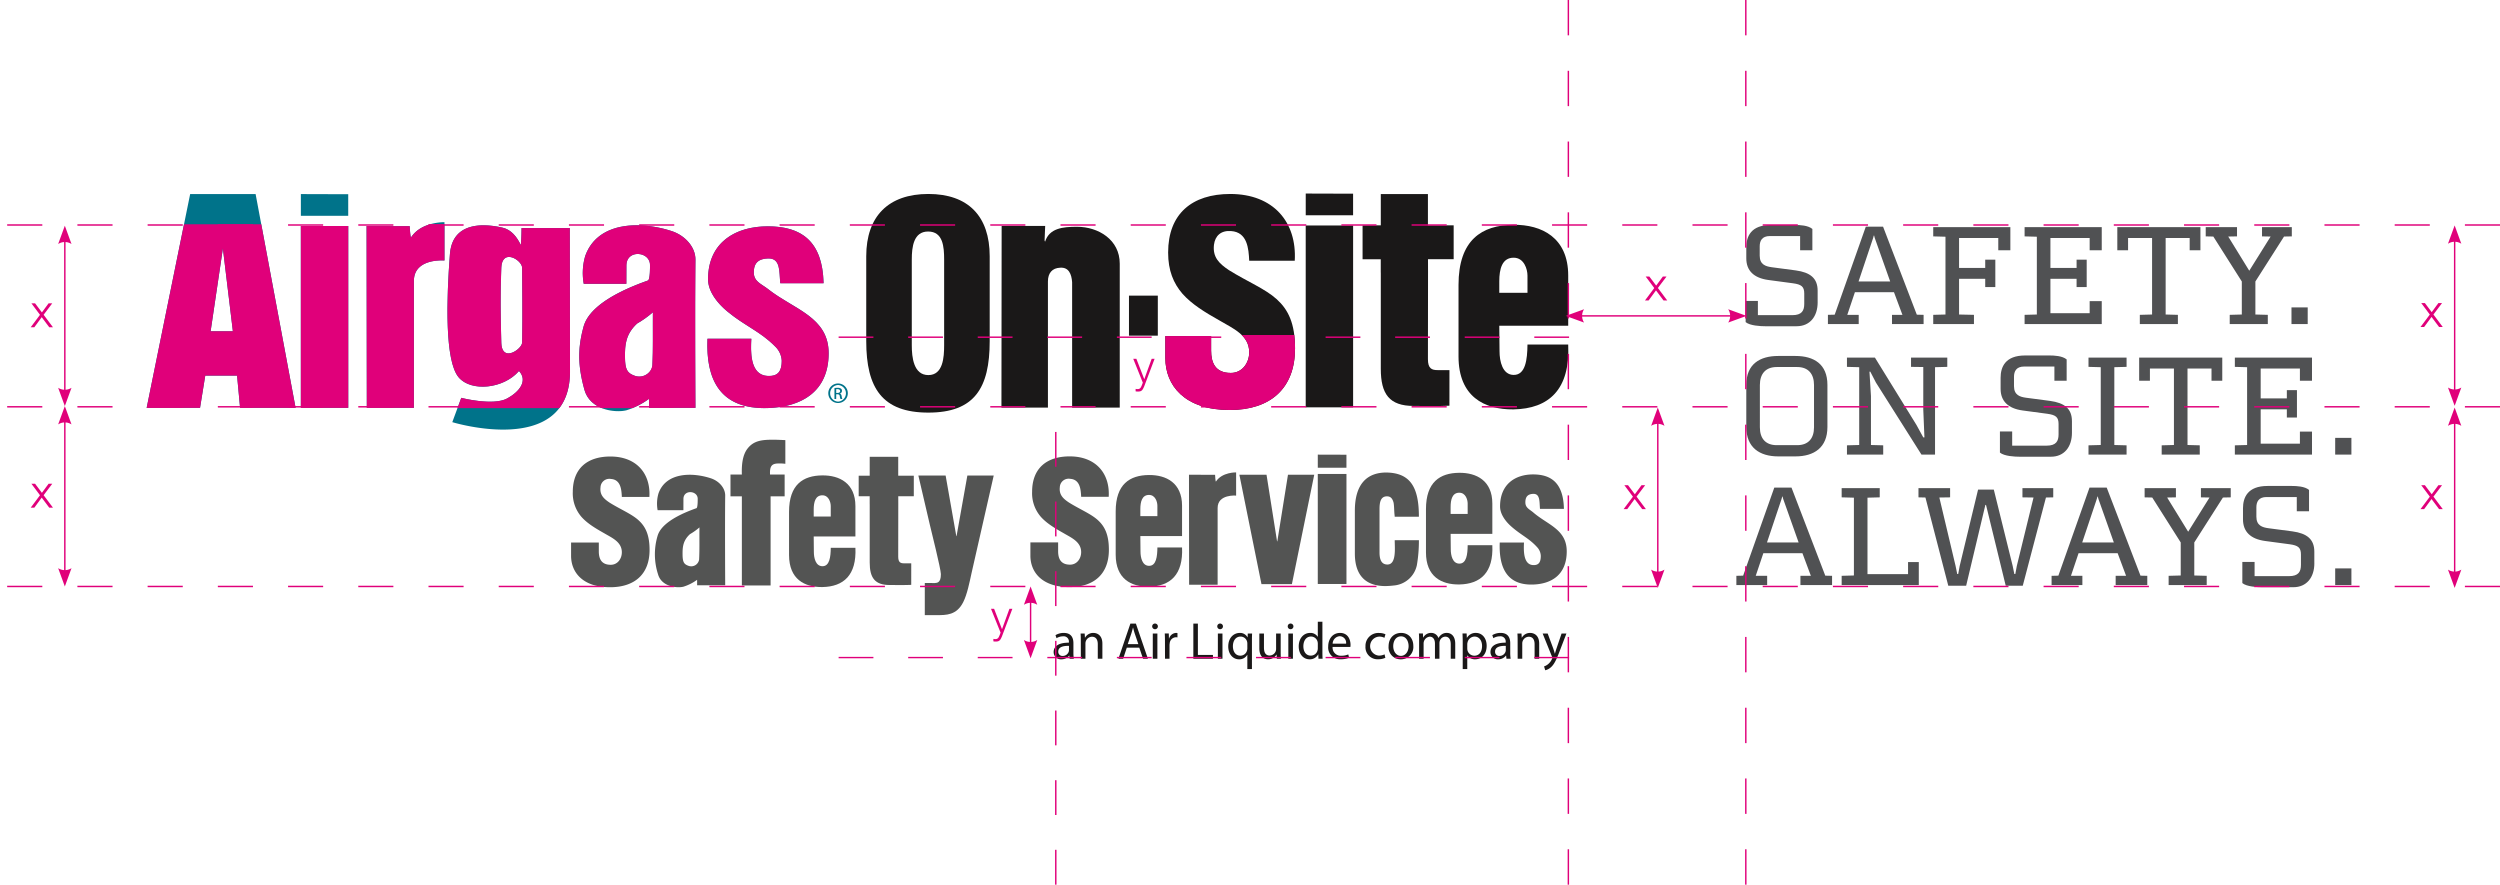 <?xml version="1.0" encoding="UTF-8"?> <svg xmlns="http://www.w3.org/2000/svg" xmlns:xlink="http://www.w3.org/1999/xlink" width="865.376" height="306.23" viewBox="0 0 865.376 306.23"><defs><clipPath id="clip-path"><rect id="Rectangle_739" data-name="Rectangle 739" width="865.376" height="306.231" fill="none"></rect></clipPath><clipPath id="clip-path-2"><path id="Path_627" data-name="Path 627" d="M243.164,78.632c0,4.343,3.379,8.412,6.656,11.121,6.192,5.116,11.35,6.887,16.516,12.095a7.3,7.3,0,0,1,2.33,4.983c0,3.81-1.435,5.419-4.829,5.263-6.327-.284-5.892-8.748-5.693-12.878H242.963c-.6,14.3,4.449,24.444,20.774,24,11.681-.316,21.1-5.612,21.175-18.85C284.981,91.715,272.981,89.143,264,82.08c-2.365-1.859-5-2.634-5-5.813,0-3.5,1.833-4.732,4.928-4.835,4.4-.149,3.829,4.548,4.23,8.57h14.983c-.335-14.614-7.724-19.69-19.312-19.69-11.086,0-20.673,5.508-20.673,18.321M102.208,123.145h16.411V60.2H102.208Zm69.4-22.523c-.256-9.239-.369-16.769,0-26,.276-6.867,7.2-2.615,7.2.042,0,5.647.182,15.724,0,25.887-.025,1.375-2.649,3.735-4.722,3.735-1.31,0-2.4-.941-2.476-3.662m-17.8-30.683c-1.177,15.512-1.841,36.893,3.039,42.649,4.313,5.077,15.54,3.985,20.869-2.216,3.062,3.343.3,7.106-4.077,9.5-4.875,2.659-15.9-.2-15.9-.2l-3.11,8.419s40.4,12.4,40.748-17.184l-.071-50H178.6s0,3.667-.25,5.887C177,63.953,175.059,61.466,172,60.758a29.631,29.631,0,0,0-6.533-.808c-5.6,0-11.064,2.134-11.66,9.988m64,42.1c-2.621-.935-3.366-2.145-3.395-6.594-.027-3.947.171-7.806,4.217-11.516a34.4,34.4,0,0,0,5.438-3.874c-.059,8,.109,12.179-.183,18.389a4.5,4.5,0,0,1-4.536,3.863,4.581,4.581,0,0,1-1.542-.268M200.649,70.569a20.824,20.824,0,0,0-.514,9.631h14.751s.021-5.8.021-6.466c.071-5.572,8.476-4.773,8.162.243,0,0,.081,4.8-.715,5.08-17.838,6.3-21.372,12.65-22.291,16.007-1.746,6.4-2.3,12.487.308,21.8,1.992,7.113,10.758,8.06,14.531,7.12a26.789,26.789,0,0,0,7.824-3.954l.021,3.117H238.8s-.2-34.973,0-51.258c.055-4.323-3.487-8.39-8.237-9.942a39.8,39.8,0,0,0-12.08-2.006c-7.777,0-15.057,2.812-17.837,10.629m-60.249-6.5c-.3.448-.511-3.824-.511-3.824L124.961,60.2l.078,62.94h16.3V79.2c0-8,10.581-7.071,10.581-7.071V58.874l-.152,0c-1.118,0-8.069.2-11.373,5.194M70.972,96.627h0l4.246-28.652L78.68,96.627h-7.7l0,.038ZM63.895,49.142l-15.06,74H67.313l1.807-11.172H80.128l1.05,11.172h19.215l-13.842-74Z" transform="translate(-48.835 -49.142)" fill="none"></path></clipPath><clipPath id="clip-path-4"><path id="Path_631" data-name="Path 631" d="M307.735,69.381c0,6.278,1.851,10.652,4.964,14.27,3.211,3.617,7.691,6.376,12.948,9.329,4.475,2.658,10.153,4.95,10.153,10.944,0,3.612-2.372,7.138-6.361,7.138-5.452,0-6.815-3.617-6.815-7.708V98.31H306.762v7.611c0,9.415,6.62,17.979,22.289,17.979,14.208,0,22.616-7.611,22.616-21.31,0-8.659-2.339-13.418-6.331-17.035s-10.153-6.086-16.576-10.085c-3.41-2.284-5.649-4.472-5.161-8.754.388-3.139,2.433-5.042,5.937-4.759,5.646.381,6.07,6.092,6.264,10.276h15.765c.779-13.415-7.43-23.119-22.321-23.119-13.236,0-21.51,6.848-21.51,20.267" transform="translate(-306.762 -49.114)" fill="none"></path></clipPath></defs><g id="Group_1832" data-name="Group 1832" transform="translate(-372.999 -3465)"><path id="Path_625" data-name="Path 625" d="M87.882,56.653V49.141l16.392.051v7.462Z" transform="translate(389.262 3483.04)" fill="#00738a"></path><g id="Group_1779" data-name="Group 1779" transform="translate(372.999 3465)"><g id="Group_1778" data-name="Group 1778" clip-path="url(#clip-path)"><path id="Path_626" data-name="Path 626" d="M78.68,96.627h-7.7l-.005.038v-.038h.005l4.246-28.652Zm2.5,26.518h19.215l-13.843-74H63.894l-15.059,74H67.313l1.807-11.172H80.128Zm21.03,0h16.409V60.2H102.208Zm49.716-51.012V58.875S144,58.631,140.4,64.066c-.3.45-.511-3.824-.511-3.824l-14.927-.036.078,62.939h16.305V79.2c-.005-8,10.58-7.071,10.58-7.071M178.8,100.549c-.041,2.245-7,7.106-7.2.072-.257-9.239-.369-16.767,0-26,.276-6.868,7.2-2.617,7.2.042,0,5.646.182,15.724,0,25.886m16.573,10.357-.071-50H178.6s0,3.667-.252,5.888C177,63.955,175.058,61.468,172,60.76c-6.915-1.6-17.357-1.848-18.191,9.18-1.178,15.51-1.843,36.89,3.038,42.647,4.312,5.079,15.54,3.986,20.869-2.215,3.062,3.343.3,7.108-4.077,9.5-4.876,2.659-15.9-.2-15.9-.2l-3.107,8.417s40.4,12.4,40.746-17.184m28.689-20.85c-.059,8,.111,12.178-.182,18.387-.115,2.414-3.114,4.652-6.079,3.6-2.619-.935-3.364-2.145-3.395-6.592-.026-3.947.172-7.808,4.218-11.518a34.191,34.191,0,0,0,5.438-3.873M238.8,123.145s-.2-34.972,0-51.258c.053-4.323-3.49-8.39-8.24-9.94-10.974-3.575-25.677-3.3-29.915,8.624a20.845,20.845,0,0,0-.514,9.631h14.751s.021-5.8.021-6.466c.071-5.574,8.476-4.774,8.162.242,0,0,.081,4.8-.715,5.08-17.838,6.3-21.372,12.65-22.291,16.009-1.746,6.4-2.3,12.486.308,21.8,1.992,7.114,10.758,8.059,14.531,7.118a26.789,26.789,0,0,0,7.824-3.954l.021,3.117ZM268.166,80h14.983c-.335-14.614-7.724-19.692-19.312-19.692-11.087,0-20.673,5.508-20.673,18.322,0,4.342,3.379,8.412,6.656,11.121,6.19,5.114,11.351,6.887,16.515,12.093a7.3,7.3,0,0,1,2.331,4.982c0,3.813-1.435,5.422-4.829,5.266-6.327-.286-5.892-8.749-5.693-12.879H242.963c-.6,14.3,4.447,24.445,20.773,24,11.683-.32,21.105-5.613,21.175-18.851.07-12.653-11.932-15.223-20.908-22.286-2.364-1.861-5-2.636-5-5.814,0-3.5,1.833-4.732,4.93-4.835,4.4-.149,3.828,4.548,4.228,8.572" transform="translate(1.928 18.04)" fill="#00738a"></path></g></g><g id="Group_1781" data-name="Group 1781" transform="translate(423.763 3532.182)"><g id="Group_1780" data-name="Group 1780" clip-path="url(#clip-path-2)"><rect id="Rectangle_740" data-name="Rectangle 740" width="253.161" height="63.644" transform="translate(-13.845 10.445)" fill="#e0007a"></rect></g></g><g id="Group_1783" data-name="Group 1783" transform="translate(372.999 3465)"><g id="Group_1782" data-name="Group 1782" clip-path="url(#clip-path)"><path id="Path_628" data-name="Path 628" d="M224.166,100.372h.436c.5,0,.924-.182.924-.649,0-.331-.241-.663-.924-.663a2.761,2.761,0,0,0-.436.03Zm0,2.1h-.608V98.683a6.542,6.542,0,0,1,1.077-.093,1.988,1.988,0,0,1,1.177.287.9.9,0,0,1,.35.786.939.939,0,0,1-.742.919v.03c.335.062.563.364.637.92a3.156,3.156,0,0,0,.241.939h-.634a2.8,2.8,0,0,1-.257-.968.71.71,0,0,0-.816-.664h-.424Zm.634-4.846a2.878,2.878,0,0,0,.016,5.749,2.879,2.879,0,0,0,0-5.749Zm.016-.529a3.382,3.382,0,1,1-.016,0Z" transform="translate(65.286 35.644)" fill="#00738a"></path><path id="Path_629" data-name="Path 629" d="M258,71.838c0-4.431-.36-9.727-5.553-9.727-5.019,0-5.645,5.3-5.645,9.727V101.5c0,4.141.626,10.307,5.734,10.307S258,105.639,258,101.5Zm15.77,28.218c0,16.274-5.285,24.739-21.234,24.739s-21.5-8.465-21.5-24.739V70.678c0-13.862,7.708-21.565,21.5-21.565s21.234,7.7,21.234,21.565Z" transform="translate(68.813 18.029)" fill="#1a1818"></path><rect id="Rectangle_741" data-name="Rectangle 741" width="9.984" height="13.856" transform="translate(390.795 102.333)" fill="#1a1818"></rect><path id="Path_630" data-name="Path 630" d="M322.624,98.31v5.043c0,4.09,1.363,7.708,6.815,7.708,3.989,0,6.361-3.524,6.361-7.138,0-5.995-5.68-8.283-10.155-10.944-5.257-2.953-9.735-5.712-12.946-9.329-3.113-3.617-4.964-7.992-4.964-14.268,0-13.421,8.274-20.269,21.511-20.269,14.889,0,23.1,9.7,22.319,23.119H335.8c-.193-4.183-.618-9.9-6.264-10.276-3.5-.283-5.549,1.621-5.937,4.76-.487,4.28,1.753,6.468,5.161,8.754,6.423,4,12.59,6.468,16.577,10.085s6.33,8.376,6.33,17.037c0,13.7-8.408,21.306-22.617,21.306-15.668,0-22.288-8.561-22.288-17.977V98.31Z" transform="translate(96.613 18.03)" fill="#1a1818"></path></g></g><g id="Group_1785" data-name="Group 1785" transform="translate(776.375 3532.144)"><g id="Group_1784" data-name="Group 1784" clip-path="url(#clip-path-4)"><rect id="Rectangle_743" data-name="Rectangle 743" width="56.002" height="32.534" transform="translate(-7.406 48.823)" fill="#e0007a"></rect></g></g><g id="Group_1787" data-name="Group 1787" transform="translate(372.999 3465)"><g id="Group_1786" data-name="Group 1786" clip-path="url(#clip-path)"><path id="Path_632" data-name="Path 632" d="M280.409,57.206,280.2,62.24l.171.427c1.478-4.685,6.118-5.166,11.048-5.166,7.391,0,14.8,4.468,14.8,12.752V120.09H289.736V76.684c-.2-2.835-1.182-5.233-4.138-5.016-2.762.111-4.239,1.854-4.239,4.76V120.09H265.268l.07-62.884Z" transform="translate(81.381 21)" fill="#1a1818"></path><path id="Path_633" data-name="Path 633" d="M342.315,56.518V49.006l16.392.051v7.462Z" transform="translate(109.665 17.99)" fill="#1a1818"></path><rect id="Rectangle_744" data-name="Rectangle 744" width="16.409" height="62.948" transform="translate(451.972 78.052)" fill="#1a1818"></rect><path id="Path_634" data-name="Path 634" d="M388.239,59.95h-8.911V49.138H363.015V59.95h-6.308V71.7H363v4.488l.015.243v33.206c0,8.711,2.949,12.838,11.381,12.838,3.433,0,9.023.113,12.375-.085l.011-12.316c-1.668,0-2.276,0-4.064,0-2.059,0-3.389-.517-3.389-3.8l.038-30.475-.014-4.108h8.886Z" transform="translate(114.948 18.039)" fill="#1a1818"></path><path id="Path_635" data-name="Path 635" d="M404.869,80.461V74.492c0-2.168-1.154-6.182-4.792-6.182-3.993,0-4.968,3.906-4.968,8.136v4.015Zm-9.76,11.391.089,8.9c0,3.363.992,8.1,4.879,8.136,4.135.042,4.734-5.336,4.792-10.524h14.1c.709,15.623-6.719,22.237-18.963,22.455C389.9,120.924,381,116.369,381,102.482V77.749c0-15.622,8.074-20.721,18.986-20.829,9.849-.109,18.985,4.447,18.985,17.573V91.852Z" transform="translate(123.867 20.894)" fill="#1a1818"></path><path id="Path_636" data-name="Path 636" d="M165.9,145.355v3.051c0,2.474.826,4.663,4.123,4.663,2.413,0,3.848-2.133,3.848-4.319,0-3.627-3.436-5.012-6.144-6.621-3.18-1.787-5.889-3.456-7.832-5.643a12.439,12.439,0,0,1-3-8.633c0-8.119,5-12.263,13.013-12.263,9.008,0,13.976,5.872,13.5,13.988h-9.537c-.118-2.532-.373-5.987-3.79-6.218a3.052,3.052,0,0,0-3.593,2.879c-.3,2.591,1.061,3.914,3.122,5.3,3.887,2.418,7.616,3.913,10.029,6.1s3.829,5.068,3.829,10.308c0,8.286-5.086,12.89-13.682,12.89-9.479,0-13.485-5.18-13.485-10.877v-4.6Z" transform="translate(41.379 42.433)" fill="#535453"></path><path id="Path_637" data-name="Path 637" d="M345.368,119.658v-4.546l9.917.031v4.514Z" transform="translate(110.786 42.258)" fill="#535453"></path><rect id="Rectangle_745" data-name="Rectangle 745" width="9.928" height="38.083" transform="translate(456.15 164.06)" fill="#535453"></rect><path id="Path_638" data-name="Path 638" d="M231.906,132.027V124.9l.01.148v-9.381h9.869v9.149l.023,6.986-.023,18.437c0,1.984.805,2.3,2.051,2.3,1.081,0,1.449,0,2.458,0l-.005,7.452c-2.027.12-5.41.051-7.486.051-5.1,0-6.886-2.5-6.886-7.766V132.173Z" transform="translate(69.134 42.46)" fill="#535453"></path><rect id="Rectangle_746" data-name="Rectangle 746" width="19.077" height="7.108" transform="translate(297.234 164.666)" fill="#535453"></rect><path id="Path_639" data-name="Path 639" d="M225.926,134.611V131c0-1.312-.7-3.742-2.9-3.742-2.414,0-3,2.364-3,4.923v2.428Zm-5.9,6.893.053,5.382c0,2.034.6,4.9,2.952,4.923,2.5.025,2.864-3.229,2.9-6.367h8.533c.429,9.451-4.066,13.454-11.473,13.583-6.119.067-11.5-2.689-11.5-11.09V132.972c0-9.452,4.885-12.536,11.486-12.6,5.958-.066,11.486,2.69,11.486,10.632v10.5Z" transform="translate(61.638 44.188)" fill="#535453"></path><path id="Path_640" data-name="Path 640" d="M192.83,149.558a2.762,2.762,0,0,1-3.677,2.175c-1.586-.566-2.036-1.3-2.053-3.989-.016-2.387.1-4.722,2.551-6.967a20.754,20.754,0,0,0,3.291-2.345c-.036,4.841.067,7.37-.111,11.125m9.027-22.117c.033-2.615-2.111-5.076-4.984-6.014-6.639-2.164-15.534-2-18.1,5.217a12.608,12.608,0,0,0-.31,5.827h8.924s.012-3.509.012-3.913c.042-3.371,5.127-2.886,4.938.148,0,0,.048,2.9-.432,3.073-10.792,3.81-12.931,7.653-13.486,9.685a22.475,22.475,0,0,0,.186,13.187c1.2,4.3,6.507,4.876,8.792,4.308a16.241,16.241,0,0,0,4.733-2.391l.012,1.885h9.715s-.12-21.159,0-31.011" transform="translate(49.17 44.13)" fill="#535453"></path><path id="Path_641" data-name="Path 641" d="M282.2,145.321v3.051c0,2.474.826,4.663,4.123,4.663,2.413,0,3.848-2.133,3.848-4.319,0-3.627-3.436-5.012-6.144-6.621-3.18-1.787-5.889-3.456-7.832-5.643a12.439,12.439,0,0,1-3-8.633c0-8.119,5-12.263,13.013-12.263,9.009,0,13.976,5.873,13.5,13.988h-9.538c-.118-2.532-.373-5.987-3.79-6.218a3.052,3.052,0,0,0-3.593,2.879c-.294,2.591,1.061,3.914,3.122,5.3,3.887,2.418,7.616,3.913,10.029,6.1s3.831,5.068,3.831,10.308c0,8.286-5.087,12.89-13.683,12.89-9.479,0-13.485-5.18-13.485-10.877v-4.6Z" transform="translate(84.072 42.421)" fill="#535453"></path><path id="Path_642" data-name="Path 642" d="M308.63,134.514v-3.608c0-1.312-.7-3.742-2.9-3.742-2.414,0-3,2.364-3,4.924v2.425Zm-5.9,6.893.053,5.382c0,2.036.6,4.9,2.952,4.924,2.5.025,2.865-3.229,2.9-6.367h8.535c.429,9.449-4.066,13.454-11.473,13.582-6.119.068-11.5-2.688-11.5-11.089V132.877c0-9.452,4.885-12.536,11.486-12.6,5.958-.064,11.486,2.692,11.486,10.633v10.5Z" transform="translate(91.999 44.152)" fill="#535453"></path><path id="Path_643" data-name="Path 643" d="M312.8,158.5l-.048-38.078,9.032.022s.13,2.585.309,2.313c2.178-3.288,6.974-3.142,6.974-3.142v8.022s-6.4-.562-6.4,4.278V158.5Z" transform="translate(98.813 43.909)" fill="#535453"></path><path id="Path_644" data-name="Path 644" d="M368.551,134.954l-.055-.648c-.161-1.362-.107-2.789-.321-4.149-.376-1.492-1.02-2.271-2.309-2.271-2.2,0-2.576,2.075-2.576,4.41v14.979c0,2.271.537,4.215,2.737,4.215,3.168,0,2.524-5.7,2.524-8.428h8.372a50.335,50.335,0,0,1-.7,8.624,8.9,8.9,0,0,1-8.051,7.069,27.623,27.623,0,0,1-2.845.193c-6.119,0-10.575-2.983-10.575-11.283V132.88c0-9.34,4.286-13.239,10.888-13.239,8.427.131,11.281,5.214,11.28,15.313Z" transform="translate(114.232 43.92)" fill="#535453"></path><path id="Path_645" data-name="Path 645" d="M387.193,133.954v-3.609c0-1.312-.7-3.74-2.9-3.74-2.416,0-3,2.362-3,4.923v2.427Zm-5.9,6.893.053,5.382c0,2.034.6,4.9,2.952,4.923,2.5.025,2.865-3.229,2.9-6.367h8.533c.429,9.451-4.066,13.454-11.471,13.584-6.121.067-11.5-2.689-11.5-11.09V132.315c0-9.452,4.885-12.536,11.486-12.6,5.958-.066,11.486,2.69,11.486,10.632v10.5Z" transform="translate(120.839 43.946)" fill="#535453"></path><path id="Path_646" data-name="Path 646" d="M405.377,132.057c-.22-2.439.093-5.285-2.338-5.2-1.71.063-2.725.813-2.725,2.931,0,1.926,1.455,2.4,2.762,3.523,4.963,4.283,11.6,5.84,11.559,13.51-.038,8.023-5.247,11.235-11.706,11.426-9.026.268-11.816-5.884-11.485-14.549h8.394c-.111,2.5-.35,7.635,3.147,7.809,1.876.093,2.669-.883,2.669-3.195a4.625,4.625,0,0,0-1.288-3.02c-2.855-3.155-5.706-4.228-9.13-7.329-1.811-1.642-3.682-4.109-3.682-6.741,0-7.766,5.3-11.1,11.43-11.1,6.4,0,10.492,3.075,10.676,11.935Z" transform="translate(127.691 44.097)" fill="#535453"></path><path id="Path_647" data-name="Path 647" d="M262.659,154.1c-.712,3.235-1.513,7.382-2.893,10.125-2.315,4.57-5.874,4.5-9.3,4.5h-4.006V157.611h2.048c.89,0,2.048.139,2.67-.353.535-.421.846-1.124.846-2.741,0-1.758-3.384-15.188-3.872-17.3l-3.918-16.806h9.436l3.694,20.955h.089l3.739-20.955h9.124Z" transform="translate(73.659 44.204)" fill="#535453"></path><path id="Path_648" data-name="Path 648" d="M343.693,158.08H333.161L325.512,120.2h9.4l3.646,23.062h.09l3.69-23.062h9.091Z" transform="translate(103.497 44.127)" fill="#535453"></path><path id="Path_649" data-name="Path 649" d="M200.6,130.933h-3.939v-7.542H200.6c-.1-3.153.146-6.677,1.993-9.026,2.09-2.659,4.841-3.03,8.732-3.03,1.459,0,2.868.079,4.327.139v8.2a14.83,14.83,0,0,0-2.334-.113c-2.335,0-3.112.867-2.965,3.833h5.056v7.542h-4.861v30.847H200.6Z" transform="translate(56.195 40.872)" fill="#535453"></path><path id="Path_650" data-name="Path 650" d="M447.759,161.5,451,169.548a1.387,1.387,0,0,1,.109.416,1.141,1.141,0,0,1-.127.379,4.815,4.815,0,0,1-1.34,1.77,4.212,4.212,0,0,1-1.393.775l.4,1.337A4.315,4.315,0,0,0,450.6,173.2c1.085-.939,1.863-2.473,3-5.471l2.39-6.229H454.31l-1.738,5.128c-.217.632-.4,1.3-.561,1.824h-.037c-.145-.524-.362-1.21-.56-1.788L449.5,161.5Zm-8.651,8.739H440.7v-5.254a2.329,2.329,0,0,1,2.243-2.366c1.5,0,2.027,1.174,2.027,2.582v5.038h1.593v-5.218c0-3-1.882-3.72-3.1-3.72a3.224,3.224,0,0,0-2.9,1.643h-.036l-.09-1.444h-1.412c.055.722.072,1.461.072,2.365ZM435,167.291a1.687,1.687,0,0,1-.09.506,2.181,2.181,0,0,1-2.118,1.463,1.408,1.408,0,0,1-1.5-1.517c0-1.7,1.973-2,3.71-1.967Zm1.683,2.943a12.337,12.337,0,0,1-.145-2.094v-3.269c0-1.751-.651-3.575-3.329-3.575a5.448,5.448,0,0,0-2.878.777l.361,1.047a4.385,4.385,0,0,1,2.28-.649,1.8,1.8,0,0,1,1.99,2.022v.18c-3.384-.018-5.266,1.137-5.266,3.251a2.493,2.493,0,0,0,2.68,2.509,3.266,3.266,0,0,0,2.678-1.3h.053l.127,1.1Zm-15.02-5.056a2.625,2.625,0,0,1,.108-.651,2.541,2.541,0,0,1,2.407-1.967c1.683,0,2.606,1.5,2.606,3.25,0,2-.977,3.377-2.66,3.377a2.456,2.456,0,0,1-2.388-1.859,3.52,3.52,0,0,1-.073-.651Zm-1.575,8.631h1.575v-4.748h.036a3.075,3.075,0,0,0,2.7,1.371c2.063,0,3.981-1.552,3.981-4.695,0-2.654-1.593-4.442-3.71-4.442a3.446,3.446,0,0,0-3.113,1.7h-.036l-.073-1.5h-1.43c.037.83.073,1.732.073,2.852Zm-15.093-3.575h1.556v-5.273a2.372,2.372,0,0,1,2.1-2.365c1.213,0,1.828,1.012,1.828,2.4v5.236h1.556v-5.4a2.6,2.6,0,0,1,.127-.794,2.062,2.062,0,0,1,1.882-1.445c1.285,0,1.9,1.012,1.9,2.69v4.948H417.5v-5.146c0-3.034-1.72-3.792-2.878-3.792a3,3,0,0,0-1.936.614,3.613,3.613,0,0,0-.977,1.137h-.036a2.591,2.591,0,0,0-2.48-1.751,3.018,3.018,0,0,0-2.751,1.608h-.055l-.072-1.408h-1.393c.055.722.073,1.461.073,2.365Zm-6.261-7.746c1.881,0,2.623,1.878,2.623,3.359,0,1.967-1.14,3.395-2.66,3.395-1.556,0-2.66-1.445-2.66-3.359,0-1.661.815-3.394,2.7-3.394m.036-1.192c-2.425,0-4.343,1.716-4.343,4.641a4.159,4.159,0,0,0,4.2,4.5,4.275,4.275,0,0,0,4.361-4.64c0-2.673-1.7-4.5-4.216-4.5m-5.736,7.422a4.54,4.54,0,0,1-1.955.433,3.294,3.294,0,0,1,.055-6.573,3.692,3.692,0,0,1,1.846.416l.362-1.228a5.326,5.326,0,0,0-2.208-.451,4.445,4.445,0,0,0-4.706,4.64,4.155,4.155,0,0,0,4.361,4.459,5.86,5.86,0,0,0,2.515-.506Zm-17.971-3.7a2.634,2.634,0,0,1,2.443-2.582,2.264,2.264,0,0,1,2.208,2.582Zm6.135,1.137a6.371,6.371,0,0,0,.053-.74c0-1.608-.76-4.118-3.62-4.118-2.551,0-4.108,2.077-4.108,4.712a4.063,4.063,0,0,0,4.308,4.406,7.105,7.105,0,0,0,2.913-.541l-.271-1.137a5.771,5.771,0,0,1-2.425.451,2.8,2.8,0,0,1-3-3.034Zm-11.274.416a2.74,2.74,0,0,1-.073.686,2.393,2.393,0,0,1-2.335,1.9c-1.718,0-2.588-1.463-2.588-3.233,0-1.932.977-3.375,2.625-3.375a2.341,2.341,0,0,1,2.3,1.841,2.775,2.775,0,0,1,.073.669Zm0-9.154v5.218h-.037a2.927,2.927,0,0,0-2.641-1.337c-2.135,0-3.945,1.788-3.928,4.695,0,2.655,1.628,4.442,3.746,4.442a3.243,3.243,0,0,0,2.987-1.714h.036l.072,1.516h1.43c-.055-.6-.073-1.481-.073-2.257V157.415Zm-9.411.632a.97.97,0,0,0-1,.993.986.986,0,1,0,1-.993m.8,3.449h-1.593v8.739h1.593Zm-4.235,0h-1.593v5.362a2.328,2.328,0,0,1-.145.813,2.3,2.3,0,0,1-2.1,1.444c-1.448,0-1.955-1.12-1.955-2.781V161.5H349.69V166.6c0,3.071,1.647,3.828,3.023,3.828a3.3,3.3,0,0,0,2.9-1.624h.036l.09,1.426h1.412c-.055-.686-.072-1.481-.072-2.383Zm-11.547,5.181a2.665,2.665,0,0,1-.126.759,2.374,2.374,0,0,1-2.28,1.733c-1.755,0-2.588-1.517-2.588-3.251,0-1.967,1-3.358,2.641-3.358a2.325,2.325,0,0,1,2.28,1.806,2.677,2.677,0,0,1,.072.667Zm0,7.132h1.593V163.9c0-.9.019-1.661.055-2.4h-1.5l-.055,1.318h-.036a2.88,2.88,0,0,0-2.7-1.517c-1.847,0-3.963,1.445-3.963,4.712,0,2.655,1.664,4.424,3.709,4.424a3.121,3.121,0,0,0,2.86-1.552h.036Zm-9.41-15.763a.969.969,0,0,0-1,.993.986.986,0,1,0,1-.993m.8,3.449h-1.593v8.739h1.593Zm-10.08,8.739h6.786v-1.318h-5.213V158.064h-1.573Zm-9.808,0H318.6v-4.659a4.536,4.536,0,0,1,.072-.74,2.231,2.231,0,0,1,2.135-2.04,2.431,2.431,0,0,1,.543.053v-1.5a1.739,1.739,0,0,0-.453-.055,2.626,2.626,0,0,0-2.424,1.914H318.4l-.055-1.714h-1.393c.053.812.072,1.7.072,2.726Zm-3.44-12.188a.97.97,0,0,0-1,.993.986.986,0,1,0,1-.993m.8,3.449h-1.593v8.739h1.593Zm-10.261,3.683,1.195-3.522c.235-.74.433-1.481.615-2.2h.036c.182.7.362,1.427.634,2.222l1.193,3.5Zm4,1.228,1.3,3.828h1.683l-4.163-12.17h-1.9l-4.144,12.17h1.628l1.267-3.828Zm-20.233,3.828h1.593v-5.254a2.329,2.329,0,0,1,2.243-2.366c1.5,0,2.027,1.174,2.027,2.582v5.038h1.593v-5.218c0-3-1.883-3.72-3.1-3.72a3.224,3.224,0,0,0-2.9,1.643h-.036l-.092-1.444h-1.411c.053.722.072,1.461.072,2.365Zm-4.108-2.943a1.685,1.685,0,0,1-.09.506,2.181,2.181,0,0,1-2.118,1.463,1.408,1.408,0,0,1-1.5-1.517c0-1.7,1.973-2,3.71-1.967Zm1.683,2.943a12.33,12.33,0,0,1-.145-2.094v-3.269c0-1.751-.652-3.575-3.33-3.575a5.447,5.447,0,0,0-2.876.777l.361,1.047a4.381,4.381,0,0,1,2.28-.649,1.8,1.8,0,0,1,1.991,2.022v.18c-3.384-.018-5.266,1.137-5.266,3.251a2.492,2.492,0,0,0,2.678,2.509,3.267,3.267,0,0,0,2.68-1.3h.053l.127,1.1Z" transform="translate(86.23 57.787)" fill="#1a1818"></path><path id="Path_651" data-name="Path 651" d="M664.249,151.575h-5.615v5.775h5.615ZM651.412,149.8v-4c0-4.346-2.578-6.347-7.566-7.034l-8.252-1.085c-2.176-.287-4.241-.916-4.241-4v-3.259c0-1.829.745-3.545,3.5-3.545h10.487v4.917h4.242v-7.377c-1.49-1.258-4.356-1.371-5.9-1.371h-8.482c-6.878,0-8.481,4-8.481,7.719v3.831c0,4.231,2.578,6.8,7.622,7.49l8.539,1.143c2.923.4,3.9,1.144,3.9,3.546v3.6c0,2.345-.859,3.888-4.126,3.888h-11.92v-4.916h-4.241v7.318c1.492,1.258,5.216,1.43,6.762,1.43h10.889c4.585,0,7.278-3.374,7.278-8.291m-28.941-22.813v-3.2H612.157v3.2l2.979.056-7.393,11.836-7.278-11.836,3.038-.056v-3.2H592.671v3.2l2.637.056,9.857,15.552v11.436l-4.183.115v3.2h13.18v-3.2l-4.3-.115V142.6l9.914-15.552ZM582.013,142.6H571.066l5.043-15.037.23-.859h.115l.23.859Zm11.578,14.752v-3.2l-2.351-.057-11.691-30.475H573.59l-10.776,30.475-2.35.057v3.2h10.659v-3.2H567.17l2.636-7.834h13.525l2.923,7.834h-3.61v3.2Zm-32.553-30.361v-3.2H550.378v3.2l3.839.056-5.787,23.671-.517,2.8h-.343l-.574-2.8L540.464,124.3h-5.445l-6.36,26.415-.517,2.8H527.8l-.571-2.8-5.617-23.671,3.727-.056v-3.2H514.388v3.2l2.409.056,7.907,30.533h6.189l6.648-27.96h.228l6.82,27.96h5.9l8.024-30.533ZM514.5,157.35V149.4H510.78v4.175H496.738V127.1l4.242-.113v-3.2H487.8v3.2l4.239.113v26.931l-4.239.115v3.2ZM472.9,142.6H461.952l5.042-15.037.23-.859h.115l.23.859Zm11.578,14.752v-3.2l-2.351-.057-11.69-30.475h-5.959L453.7,154.091l-2.347.057v3.2h10.657v-3.2h-3.954l2.637-7.834h13.523l2.923,7.834h-3.611v3.2Z" transform="translate(149.692 45.17)" fill="#505153"></path><path id="Path_652" data-name="Path 652" d="M663.325,118.535h-5.616v5.775h5.616Zm-13.64,5.776v-7.948H645.5v4.174H631.92V108.644h9.056V111.5h3.5v-9.492h-3.5v2.86H631.92V94.521H645.5v4.231h4.183v-8H622.98v3.2l4.241.115v26.931l-4.241.113v3.2ZM618.625,98.752v-8H589.856v8h3.725V94.521h8.311v26.474l-4.242.113v3.2h13.182v-3.2l-4.241-.113V94.521H614.9v4.231ZM585.5,124.311v-3.2l-4.241-.113V94.064l4.241-.115v-3.2h-13.18v3.2l4.241.115v26.931l-4.241.113v3.2Zm-18.911-7.548v-4c0-4.346-2.58-6.346-7.565-7.032l-8.252-1.087c-2.178-.286-4.241-.915-4.241-4V97.381c0-1.831.745-3.546,3.5-3.546h10.487v4.917h4.241V91.377c-1.49-1.258-4.354-1.373-5.9-1.373h-8.481c-6.878,0-8.483,4-8.483,7.719v3.832c0,4.231,2.58,6.8,7.623,7.49l8.539,1.143c2.923.4,3.9,1.144,3.9,3.545v3.6c0,2.345-.86,3.888-4.126,3.888H545.9v-4.917h-4.241v7.319c1.49,1.258,5.214,1.429,6.762,1.429h10.889c4.585,0,7.278-3.373,7.278-8.29M523.438,93.949v-3.2h-12.55v3.2l4.241.057v14.752l.4,9.605h-.4l-2.35-4.289L498.394,90.748h-9.685v3.2l4.241.115v26.931l-4.241.113v3.2h12.55v-3.2l-4.241-.113V104.07l-.515-8.462h.286l1.949,3.773,15.76,24.93h4.7V94.064Zm-46.131,20.928c0,3.831-1.949,6.175-5.846,6.175h-7.049c-3.9,0-5.846-2.345-5.846-6.175V100.239c0-3.832,1.948-6.233,5.846-6.233h7.049c3.9,0,5.846,2.4,5.846,6.233Zm4.641-.115v-14.58c0-7.2-4.7-10.006-11.06-10.006h-5.961c-6.361,0-11.061,2.8-11.061,10.006v14.58c0,7.147,4.643,10.178,11.061,10.178h5.961c6.419,0,11.06-3.031,11.06-10.178" transform="translate(150.615 33.041)" fill="#505153"></path><path id="Path_653" data-name="Path 653" d="M648.258,85.5h-5.616v5.775h5.616Zm-5.5-24.587v-3.2H632.442v3.2l2.979.057L628.029,72.8,620.75,60.968l3.038-.057v-3.2H612.957v3.2l2.636.057,9.857,15.552V87.956l-4.183.115v3.2h13.182v-3.2l-4.3-.115V76.52l9.914-15.552Zm-31.633,4.8v-8H582.354v8h3.725V61.482h8.309V87.956l-4.241.115v3.2h13.18v-3.2l-4.241-.115V61.482H607.4v4.231ZM576.966,91.272V83.324h-4.183V87.5H559.2V75.605h9.056v2.859h3.5V68.972h-3.5v2.86H559.2V61.482h13.582v4.231h4.183v-8H550.261v3.2l4.241.115V87.956l-4.241.115v3.2ZM545.333,65.713v-8h-26.7v3.2l4.241.115V87.956l-4.241.115v3.2h14.1v-3.2l-5.157-.115V75.605h9.054v2.859h3.5V68.972h-3.5v2.86h-9.054V61.482H541.15v4.231Zm-41.6,10.807H492.783l5.043-15.038.23-.857h.115l.228.857ZM515.3,91.272v-3.2l-2.349-.057L501.265,57.538H495.3L484.531,88.013l-2.35.057v3.2H492.84v-3.2h-3.954l2.636-7.833h13.525l2.923,7.833h-3.61v3.2Zm-36.677-7.548v-4c0-4.345-2.578-6.346-7.564-7.032L462.811,71.6c-2.178-.286-4.241-.915-4.241-4V64.342c0-1.831.745-3.545,3.5-3.545h10.487v4.916h4.241V58.338c-1.489-1.258-4.354-1.373-5.9-1.373H462.41c-6.878,0-8.482,4-8.482,7.72v3.831c0,4.231,2.578,6.8,7.622,7.49l8.539,1.143c2.923.4,3.9,1.144,3.9,3.545v3.6c0,2.345-.859,3.888-4.126,3.888H457.94V83.267H453.7v7.319c1.49,1.258,5.215,1.429,6.762,1.429H471.35c4.585,0,7.278-3.373,7.278-8.29" transform="translate(150.554 20.912)" fill="#505153"></path><path id="Path_654" data-name="Path 654" d="M409.13,306.225h-.5V293.976h.5Zm0-24.5h-.5V269.477h.5Zm0-24.5h-.5V244.98h.5Zm0-24.5h-.5V220.482h.5Zm0-24.5h-.5V195.983h.5Zm0-24.5h-.5V171.486h.5Zm0-24.5h-.5V146.988h.5Zm0-24.5h-.5V122.489h.5Zm0-24.5h-.5V97.992h.5Zm0-24.5h-.5V73.494h.5Zm0-24.5h-.5V49h.5Zm0-24.5h-.5V24.5h.5Zm0-24.5h-.5V0h.5Z" transform="translate(134.008)" fill="#e0007a"></path><path id="Path_655" data-name="Path 655" d="M279.344,266.078h-.5V254.023h.5Zm0-24.11h-.5V229.913h.5Zm0-24.11h-.5V205.8h.5Zm0-24.112h-.5V181.691h.5Zm0-24.11h-.5V157.581h.5Zm0-24.112h-.5V133.469h.5Zm0-24.11h-.5V109.359h.5Z" transform="translate(86.364 40.146)" fill="#e0007a"></path><path id="Path_656" data-name="Path 656" d="M454.06,306.225h-.5V293.976h.5Zm0-24.5h-.5V269.477h.5Zm0-24.5h-.5V244.98h.5Zm0-24.5h-.5V220.482h.5Zm0-24.5h-.5V195.983h.5Zm0-24.5h-.5V171.486h.5Zm0-24.5h-.5V146.988h.5Zm0-24.5h-.5V122.489h.5Zm0-24.5h-.5V97.992h.5Zm0-24.5h-.5V73.494h.5Zm0-24.5h-.5V49h.5Zm0-24.5h-.5V24.5h.5Zm0-24.5h-.5V0h.5Z" transform="translate(150.502)" fill="#e0007a"></path><path id="Path_657" data-name="Path 657" d="M864.261,56.782h12.147v.5H864.261Zm-24.307,0h12.153v.5H839.954Zm-24.307,0H827.8v.5H815.647Zm-24.306,0H803.5v.5H791.342Zm-24.307,0h12.154v.5H767.035Zm-24.307,0h12.154v.5H742.728Zm-24.306,0h12.154v.5H718.422Zm-24.307,0h12.154v.5H694.115Zm-24.307,0h12.154v.5H669.808Zm-24.307,0h12.154v.5H645.5Zm-24.306,0h12.154v.5H621.2Zm-24.307,0h12.154v.5H596.888Zm-24.307,0h12.154v.5H572.581Zm-24.306,0h12.154v.5H548.275Zm-24.307,0h12.154v.5H523.968Zm-24.307,0h12.154v.5H499.661Zm-24.307,0h12.154v.5H475.354Zm-24.306,0H463.2v.5H451.048Zm-24.307,0h12.154v.5H426.741Zm-24.307,0h12.154v.5H402.434Zm-24.307,0h12.154v.5H378.127Zm-24.306,0h12.154v.5H353.822Zm-24.307,0h12.154v.5H329.515Zm-24.307,0h12.154v.5H305.208Zm-24.307,0h12.154v.5H280.9Zm-24.306,0h12.154v.5H256.595Zm-24.307,0h12.154v.5H232.288Zm-24.307,0h12.154v.5H207.981Zm-24.307,0h12.154v.5H183.674Zm-24.306,0h12.154v.5H159.368Zm-24.307,0h12.154v.5H135.061Zm-24.307,0h12.154v.5H110.754Zm-24.307,0H98.6v.5H86.447Zm-24.306,0H74.295v.5H62.141Zm-24.307,0H49.988v.5H37.834Zm-24.307,0H25.681v.5H13.527Z" transform="translate(-11.033 20.845)" fill="#e0007a"></path><path id="Path_658" data-name="Path 658" d="M864.261,102.824h12.147v.5H864.261Zm-24.307,0h12.153v.5H839.954Zm-24.307,0H827.8v.5H815.647Zm-24.306,0H803.5v.5H791.342Zm-24.307,0h12.154v.5H767.035Zm-24.307,0h12.154v.5H742.728Zm-24.306,0h12.154v.5H718.422Zm-24.307,0h12.154v.5H694.115Zm-24.307,0h12.154v.5H669.808Zm-24.307,0h12.154v.5H645.5Zm-24.306,0h12.154v.5H621.2Zm-24.307,0h12.154v.5H596.888Zm-24.307,0h12.154v.5H572.581Zm-24.306,0h12.154v.5H548.275Zm-24.307,0h12.154v.5H523.968Zm-24.307,0h12.154v.5H499.661Zm-24.307,0h12.154v.5H475.354Zm-24.306,0H463.2v.5H451.048Zm-24.307,0h12.154v.5H426.741Zm-24.307,0h12.154v.5H402.434Zm-24.307,0h12.154v.5H378.127Zm-24.306,0h12.154v.5H353.822Zm-24.307,0h12.154v.5H329.515Zm-24.307,0h12.154v.5H305.208Zm-24.307,0h12.154v.5H280.9Zm-24.306,0h12.154v.5H256.595Zm-24.307,0h12.154v.5H232.288Zm-24.307,0h12.154v.5H207.981Zm-24.307,0h12.154v.5H183.674Zm-24.306,0h12.154v.5H159.368Zm-24.307,0h12.154v.5H135.061Zm-24.307,0h12.154v.5H110.754Zm-24.307,0H98.6v.5H86.447Zm-24.306,0H74.295v.5H62.141Zm-24.307,0H49.988v.5H37.834Zm-24.307,0H25.681v.5H13.527Z" transform="translate(-11.033 37.747)" fill="#e0007a"></path><path id="Path_659" data-name="Path 659" d="M864.261,148.315h12.147v.5H864.261Zm-24.307,0h12.153v.5H839.954Zm-24.307,0H827.8v.5H815.647Zm-24.306,0H803.5v.5H791.342Zm-24.307,0h12.154v.5H767.035Zm-24.307,0h12.154v.5H742.728Zm-24.306,0h12.154v.5H718.422Zm-24.307,0h12.154v.5H694.115Zm-24.307,0h12.154v.5H669.808Zm-24.307,0h12.154v.5H645.5Zm-24.306,0h12.154v.5H621.2Zm-24.307,0h12.154v.5H596.888Zm-24.307,0h12.154v.5H572.581Zm-24.306,0h12.154v.5H548.275Zm-24.307,0h12.154v.5H523.968Zm-24.307,0h12.154v.5H499.661Zm-24.307,0h12.154v.5H475.354Zm-24.306,0H463.2v.5H451.048Zm-24.307,0h12.154v.5H426.741Zm-24.307,0h12.154v.5H402.434Zm-24.307,0h12.154v.5H378.127Zm-24.306,0h12.154v.5H353.822Zm-24.307,0h12.154v.5H329.515Zm-24.307,0h12.154v.5H305.208Zm-24.307,0h12.154v.5H280.9Zm-24.306,0h12.154v.5H256.595Zm-24.307,0h12.154v.5H232.288Zm-24.307,0h12.154v.5H207.981Zm-24.307,0h12.154v.5H183.674Zm-24.306,0h12.154v.5H159.368Zm-24.307,0h12.154v.5H135.061Zm-24.307,0h12.154v.5H110.754Zm-24.307,0H98.6v.5H86.447Zm-24.306,0H74.295v.5H62.141Zm-24.307,0H49.988v.5H37.834Zm-24.307,0H25.681v.5H13.527Z" transform="translate(-11.033 54.447)" fill="#e0007a"></path><path id="Path_660" data-name="Path 660" d="M464.852,166.312h12.04v.5h-12.04Zm-24.081,0h12.04v.5H440.77Zm-24.081,0h12.04v.5h-12.04Zm-24.081,0h12.04v.5h-12.04Zm-24.082,0h12.04v.5h-12.04Zm-24.081,0h12.04v.5h-12.04Zm-24.081,0H332.4v.5H320.363Zm-24.082,0h12.04v.5h-12.04Zm-24.081,0h12.04v.5H272.2Zm-24.081,0H260.16v.5H248.118Zm-24.081,0h12.04v.5h-12.04Z" transform="translate(66.245 61.053)" fill="#e0007a"></path><path id="Path_661" data-name="Path 661" d="M464.852,85.193h12.04v.5h-12.04Zm-24.081,0h12.04v.5H440.77Zm-24.081,0h12.04v.5h-12.04Zm-24.081,0h12.04v.5h-12.04Zm-24.082,0h12.04v.5h-12.04Zm-24.081,0h12.04v.5h-12.04Zm-24.081,0H332.4v.5H320.363Zm-24.082,0h12.04v.5h-12.04Zm-24.081,0h12.04v.5H272.2Zm-24.081,0H260.16v.5H248.118Zm-24.081,0h12.04v.5h-12.04Z" transform="translate(66.245 31.274)" fill="#e0007a"></path><path id="Path_662" data-name="Path 662" d="M28.437,60.62v52.951h-.5V60.62" transform="translate(-5.745 22.254)" fill="#e0007a"></path><path id="Path_663" data-name="Path 663" d="M28.74,57.149l-2.315,6.345a4.227,4.227,0,0,1,4.629,0Z" transform="translate(-6.299 20.979)" fill="#e0007a"></path><path id="Path_664" data-name="Path 664" d="M28.74,104.528l2.314-6.345a4.227,4.227,0,0,1-4.629,0Z" transform="translate(-6.299 36.043)" fill="#e0007a"></path><path id="Path_665" data-name="Path 665" d="M28.437,106.295v52.951h-.5V106.295" transform="translate(-5.745 39.021)" fill="#e0007a"></path><path id="Path_666" data-name="Path 666" d="M28.74,102.824l-2.315,6.345a4.227,4.227,0,0,1,4.629,0Z" transform="translate(-6.299 37.747)" fill="#e0007a"></path><path id="Path_667" data-name="Path 667" d="M28.74,150.2l2.314-6.345a4.227,4.227,0,0,1-4.629,0Z" transform="translate(-6.299 52.81)" fill="#e0007a"></path><path id="Path_668" data-name="Path 668" d="M272.966,151.97v15.362h-.5V151.97" transform="translate(84.022 55.788)" fill="#e0007a"></path><path id="Path_669" data-name="Path 669" d="M273.268,148.5l-2.314,6.345a4.227,4.227,0,0,1,4.629,0Z" transform="translate(83.468 54.514)" fill="#e0007a"></path><path id="Path_670" data-name="Path 670" d="M273.268,168.383l2.315-6.345a4.227,4.227,0,0,1-4.629,0Z" transform="translate(83.468 59.484)" fill="#e0007a"></path><path id="Path_671" data-name="Path 671" d="M431.776,106.662v52.951h-.5V106.662" transform="translate(142.322 39.156)" fill="#e0007a"></path><path id="Path_672" data-name="Path 672" d="M432.079,103.19l-2.315,6.346a4.225,4.225,0,0,1,4.629,0Z" transform="translate(141.768 37.881)" fill="#e0007a"></path><path id="Path_673" data-name="Path 673" d="M432.079,150.569l2.315-6.345a4.225,4.225,0,0,1-4.629,0Z" transform="translate(141.768 52.945)" fill="#e0007a"></path><path id="Path_674" data-name="Path 674" d="M633.541,60.551V113.5h-.5V60.551" transform="translate(216.389 22.228)" fill="#e0007a"></path><path id="Path_675" data-name="Path 675" d="M633.843,57.08l-2.315,6.345a4.228,4.228,0,0,1,4.629,0Z" transform="translate(215.836 20.954)" fill="#e0007a"></path><path id="Path_676" data-name="Path 676" d="M633.843,104.459l2.315-6.345a4.228,4.228,0,0,1-4.629,0Z" transform="translate(215.836 36.018)" fill="#e0007a"></path><path id="Path_677" data-name="Path 677" d="M633.541,106.662v52.951h-.5V106.662" transform="translate(216.389 39.156)" fill="#e0007a"></path><path id="Path_678" data-name="Path 678" d="M633.843,103.19l-2.315,6.346a4.225,4.225,0,0,1,4.629,0Z" transform="translate(215.836 37.881)" fill="#e0007a"></path><path id="Path_679" data-name="Path 679" d="M633.843,150.569l2.315-6.345a4.225,4.225,0,0,1-4.629,0Z" transform="translate(215.836 52.945)" fill="#e0007a"></path><path id="Path_680" data-name="Path 680" d="M464.7,80.3H411.625v-.5H464.7" transform="translate(135.109 29.296)" fill="#e0007a"></path><path id="Path_681" data-name="Path 681" d="M455.633,80.606l-6.36-2.309a4.2,4.2,0,0,1,0,4.618Z" transform="translate(148.929 28.743)" fill="#e0007a"></path><path id="Path_682" data-name="Path 682" d="M408.146,80.606l6.36,2.309a4.2,4.2,0,0,1,0-4.618Z" transform="translate(133.832 28.743)" fill="#e0007a"></path><path id="Path_683" data-name="Path 683" d="M19.717,76.8h1.271l2.364,3.146L25.669,76.8h1.27l-2.991,3.965,3.233,4.317H25.893L23.288,81.6,20.73,85.084H19.475l3.218-4.3Z" transform="translate(-8.85 28.194)" fill="#e0007a"></path><path id="Path_684" data-name="Path 684" d="M19.717,122.483h1.271l2.364,3.146,2.317-3.146h1.27l-2.991,3.965,3.233,4.317H25.893l-2.606-3.483-2.558,3.483H19.475l3.218-4.3Z" transform="translate(-8.85 44.964)" fill="#e0007a"></path><path id="Path_685" data-name="Path 685" d="M299.722,90.855l2.734,7.062,2.558-7.062h1.014l-3.6,9.534a9.3,9.3,0,0,1-.418.874,1.98,1.98,0,0,1-.427.547,1.429,1.429,0,0,1-.547.288,3.005,3.005,0,0,1-.8.087l-.476-.023-.3-.056v-.85l.346.056.346.023a1.381,1.381,0,0,0,.555-.1,1.171,1.171,0,0,0,.377-.265,1.506,1.506,0,0,0,.273-.409c.075-.161.156-.338.242-.53l.354-.931-3.314-8.249Z" transform="translate(93.634 33.353)" fill="#e0007a"></path><path id="Path_686" data-name="Path 686" d="M263.7,154.157l2.734,7.062L269,154.157h1.014l-3.6,9.534a9.288,9.288,0,0,1-.418.874,1.98,1.98,0,0,1-.427.547,1.429,1.429,0,0,1-.547.288,3.006,3.006,0,0,1-.8.088l-.476-.023-.3-.056v-.85l.346.056.346.023a1.381,1.381,0,0,0,.555-.1,1.171,1.171,0,0,0,.377-.265,1.535,1.535,0,0,0,.273-.409c.075-.161.156-.338.242-.53l.354-.931-3.314-8.249Z" transform="translate(80.411 56.591)" fill="#e0007a"></path><path id="Path_687" data-name="Path 687" d="M423.05,122.847h1.271l2.364,3.146L429,122.847h1.27l-2.991,3.965,3.233,4.317h-1.286l-2.607-3.483-2.558,3.483h-1.255l3.218-4.3Z" transform="translate(139.214 45.097)" fill="#e0007a"></path><path id="Path_688" data-name="Path 688" d="M624.817,76.732h1.271l2.364,3.146,2.317-3.146h1.27L629.048,80.7l3.233,4.317H631l-2.607-3.483-2.558,3.483h-1.255l3.218-4.3Z" transform="translate(213.283 28.168)" fill="#e0007a"></path><path id="Path_689" data-name="Path 689" d="M624.817,122.847h1.271l2.364,3.146,2.317-3.146h1.27l-2.991,3.965,3.233,4.317H631l-2.607-3.483-2.558,3.483h-1.255l3.218-4.3Z" transform="translate(213.283 45.097)" fill="#e0007a"></path><path id="Path_690" data-name="Path 690" d="M428.451,70.016h1.271l2.364,3.146,2.317-3.146h1.27l-2.991,3.965,3.233,4.317h-1.286l-2.607-3.483L429.464,78.3h-1.255l3.218-4.3Z" transform="translate(141.197 25.703)" fill="#e0007a"></path></g></g></g></svg> 